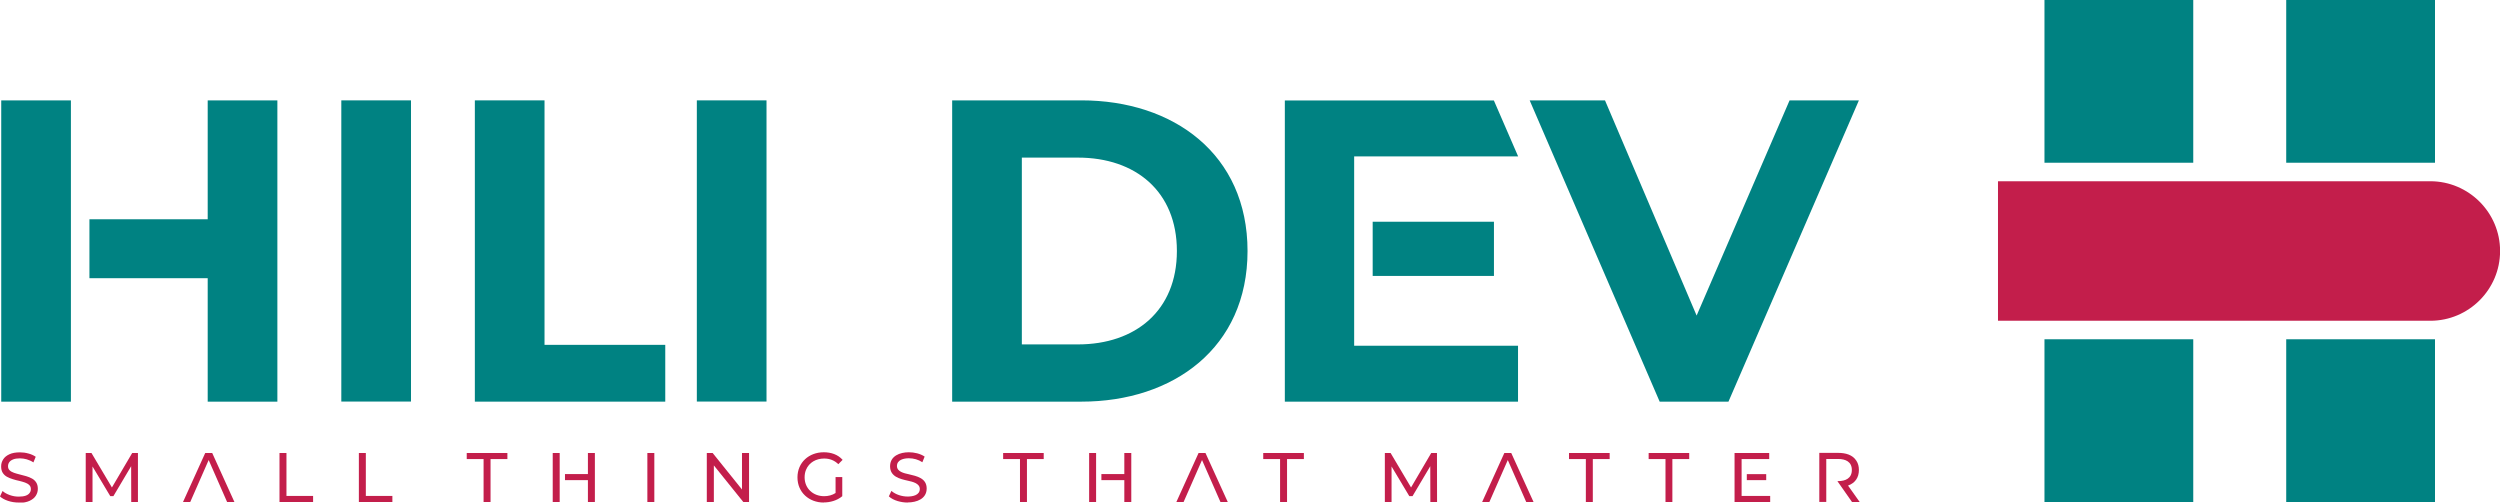 <?xml version="1.0" encoding="UTF-8"?>
<svg id="Layer_2" data-name="Layer 2" xmlns="http://www.w3.org/2000/svg" viewBox="0 0 283.46 56.98">
  <defs>
    <style>
      .cls-1, .cls-2 {
        fill: #008282;
      }

      .cls-3, .cls-4 {
        fill: #c31e4b;
      }

      .cls-3, .cls-2 {
        fill-rule: evenodd;
      }
    </style>
  </defs>
  <g id="Logo">
    <g>
      <g>
        <path class="cls-2" d="M23.55,11.38h7.9V45.54h-7.9v-14H10.14v-6.68h13.41V11.38h0ZM8.04,45.54H.14V11.38h7.9V45.54Z"/>
        <rect class="cls-1" x="38.7" y="11.38" width="7.9" height="34.15"/>
        <polygon class="cls-2" points="53.84 45.54 53.84 11.38 61.74 11.38 61.74 39.1 75.43 39.1 75.43 45.54 53.84 45.54"/>
        <rect class="cls-1" x="79.01" y="11.38" width="7.9" height="34.15"/>
        <path class="cls-2" d="M107.96,45.54V11.38h14.66c10.42,0,18.83,6.09,18.83,17.08s-8.43,17.08-18.83,17.08h-14.66Zm7.9-6.49h6.36c6.53,0,11.22-3.84,11.22-10.59s-4.68-10.59-11.22-10.59h-6.36v21.17Z"/>
        <path class="cls-2" d="M155.64,25.14h13.75v6.15h-13.75v-6.15h0Zm-2.1,14.05V17.73h18.59l-2.75-6.34h-23.7V45.54h26.44v-6.34h-18.59Z"/>
        <polygon class="cls-2" points="188.18 45.54 173.44 11.38 181.98 11.38 192.37 35.78 202.91 11.38 210.77 11.38 195.98 45.54 188.18 45.54"/>
      </g>
      <path class="cls-2" d="M231.81,38.47h16.87v18.45h-16.87v-18.45h0Zm0-38.47h16.87V18.45h-16.87V0h0Zm27.41,0h16.87V18.45h-16.87V0h0Zm0,38.47h16.87v18.45h-16.87v-18.45Z"/>
      <path class="cls-3" d="M226.54,20.55h49.02c4.35,0,7.91,3.55,7.91,7.91s-3.55,7.91-7.91,7.91h-49.02v-15.81Z"/>
      <g>
        <path class="cls-3" d="M2.13,56.98c-.42,0-.83-.06-1.22-.19-.39-.13-.69-.3-.91-.5l.29-.62c.21,.19,.48,.34,.81,.46,.33,.12,.67,.18,1.03,.18,.32,0,.59-.04,.79-.11,.2-.07,.35-.18,.44-.31,.1-.13,.14-.28,.14-.44,0-.19-.06-.34-.19-.46-.12-.12-.29-.21-.48-.28-.2-.07-.42-.13-.66-.19-.24-.05-.48-.11-.72-.19-.24-.07-.46-.16-.66-.27-.2-.11-.36-.26-.48-.45-.12-.19-.18-.43-.18-.73s.08-.55,.23-.79c.15-.24,.38-.43,.7-.58,.32-.15,.72-.22,1.2-.22,.32,0,.64,.04,.96,.13,.32,.08,.59,.21,.83,.37l-.26,.64c-.24-.16-.49-.27-.76-.35-.26-.07-.52-.11-.77-.11-.31,0-.57,.04-.77,.12-.2,.08-.35,.19-.44,.32-.09,.13-.14,.28-.14,.45,0,.2,.06,.35,.19,.47,.12,.12,.29,.21,.49,.28,.2,.07,.42,.13,.66,.19,.24,.06,.48,.12,.72,.19,.24,.07,.46,.16,.66,.27,.2,.11,.36,.26,.48,.45,.12,.19,.18,.42,.18,.72s-.08,.54-.23,.78c-.15,.24-.39,.43-.71,.58-.32,.15-.72,.22-1.21,.22Z"/>
        <polygon class="cls-3" points="9.72 56.92 9.72 51.36 10.37 51.36 12.69 55.27 14.99 51.36 15.64 51.36 15.64 56.92 14.88 56.92 14.87 52.86 12.86 56.25 12.5 56.25 10.49 52.89 10.49 56.92 9.72 56.92"/>
        <polygon class="cls-3" points="20.75 56.92 23.27 51.36 24.06 51.36 26.58 56.92 25.75 56.92 23.66 52.16 21.57 56.92 20.75 56.92"/>
        <polygon class="cls-3" points="31.69 56.92 31.69 51.36 32.48 51.36 32.48 56.23 35.5 56.23 35.5 56.92 31.69 56.92"/>
        <polygon class="cls-3" points="40.69 56.92 40.69 51.36 41.48 51.36 41.48 56.23 44.49 56.23 44.49 56.92 40.69 56.92"/>
        <polygon class="cls-3" points="54.83 56.92 54.83 52.05 52.92 52.05 52.92 51.36 57.53 51.36 57.53 52.05 55.62 52.05 55.62 56.92 54.83 56.92"/>
        <path class="cls-3" d="M66.66,51.36h.79v5.56h-.79v-2.48h-2.6v-.69h2.6v-2.39h0Zm-3.2,5.56h-.79v-5.56h.79v5.56Z"/>
        <rect class="cls-4" x="73.4" y="51.36" width=".79" height="5.56"/>
        <polygon class="cls-3" points="80.14 56.92 80.14 51.36 80.8 51.36 84.13 55.5 84.13 51.36 84.93 51.36 84.93 56.92 84.28 56.92 80.94 52.77 80.94 56.92 80.14 56.92"/>
        <path class="cls-3" d="M93.39,56.98c-1.64,0-2.97-1.14-2.97-2.85s1.32-2.85,2.98-2.85c.81,0,1.59,.24,2.14,.86l-.49,.49c-.45-.44-.98-.64-1.61-.64-.89,0-1.71,.44-2.05,1.28-.11,.26-.16,.55-.16,.85,0,1.28,.98,2.14,2.21,2.14,.46,0,.92-.11,1.3-.36v-1.81h.76v2.17c-.58,.49-1.36,.71-2.11,.71Z"/>
        <path class="cls-3" d="M102.91,56.98c-.7,0-1.6-.21-2.13-.7l.29-.62c.48,.42,1.2,.64,1.84,.64,.56,0,1.38-.14,1.38-.86,0-.64-.83-.82-1.33-.93-.94-.21-2.04-.46-2.04-1.64s1.12-1.59,2.13-1.59c.6,0,1.29,.15,1.79,.49l-.26,.64c-.45-.3-.99-.45-1.53-.45-.57,0-1.35,.17-1.35,.88,0,.65,.82,.82,1.33,.93,.93,.22,2.04,.44,2.04,1.62s-1.15,1.58-2.15,1.58Z"/>
        <polygon class="cls-3" points="115.65 56.92 115.65 52.05 113.74 52.05 113.74 51.36 118.34 51.36 118.34 52.05 116.44 52.05 116.44 56.92 115.65 56.92"/>
        <polygon class="cls-3" points="145.14 56.92 145.14 52.05 143.23 52.05 143.23 51.36 147.84 51.36 147.84 52.05 145.93 52.05 145.93 56.92 145.14 56.92"/>
        <polygon class="cls-3" points="157.02 56.92 157.02 51.36 157.67 51.36 159.99 55.27 162.28 51.36 162.93 51.36 162.94 56.92 162.18 56.92 162.17 52.86 160.16 56.25 159.79 56.25 157.78 52.89 157.78 56.92 157.02 56.92"/>
        <polygon class="cls-3" points="179.81 56.92 179.81 52.05 177.9 52.05 177.9 51.36 182.51 51.36 182.51 52.05 180.6 52.05 180.6 56.92 179.81 56.92"/>
        <polygon class="cls-3" points="188.84 56.92 188.84 52.05 186.93 52.05 186.93 51.36 191.53 51.36 191.53 52.05 189.62 52.05 189.62 56.92 188.84 56.92"/>
        <path class="cls-3" d="M198.06,53.76h2.2v.68h-2.2v-.68h0Zm-.59,2.47v-4.18h3.13v-.69h-3.93v5.56h4.04v-.69h-3.24Z"/>
        <path class="cls-3" d="M209.54,55.06l1.32,1.86h-.87l-1.66-2.37h.09c.83,0,1.55-.32,1.55-1.26s-.72-1.25-1.55-1.25h-1.35v4.87h-.79v-5.56h2.17c.78,0,1.6,.2,2.04,.9,.19,.29,.28,.64,.28,1.04,0,.85-.42,1.47-1.22,1.76Z"/>
        <polygon class="cls-3" points="133.38 56.92 135.9 51.36 136.68 51.36 139.21 56.92 138.38 56.92 136.29 52.16 134.2 56.92 133.38 56.92"/>
        <polygon class="cls-3" points="168.05 56.92 170.57 51.36 171.35 51.36 173.88 56.92 173.05 56.92 170.96 52.16 168.87 56.92 168.05 56.92"/>
        <path class="cls-3" d="M127.48,51.36h.79v5.56h-.79v-2.48h-2.6v-.69h2.6v-2.39h0Zm-3.2,5.56h-.79v-5.56h.79v5.56Z"/>
      </g>
    </g>
  </g>
</svg>